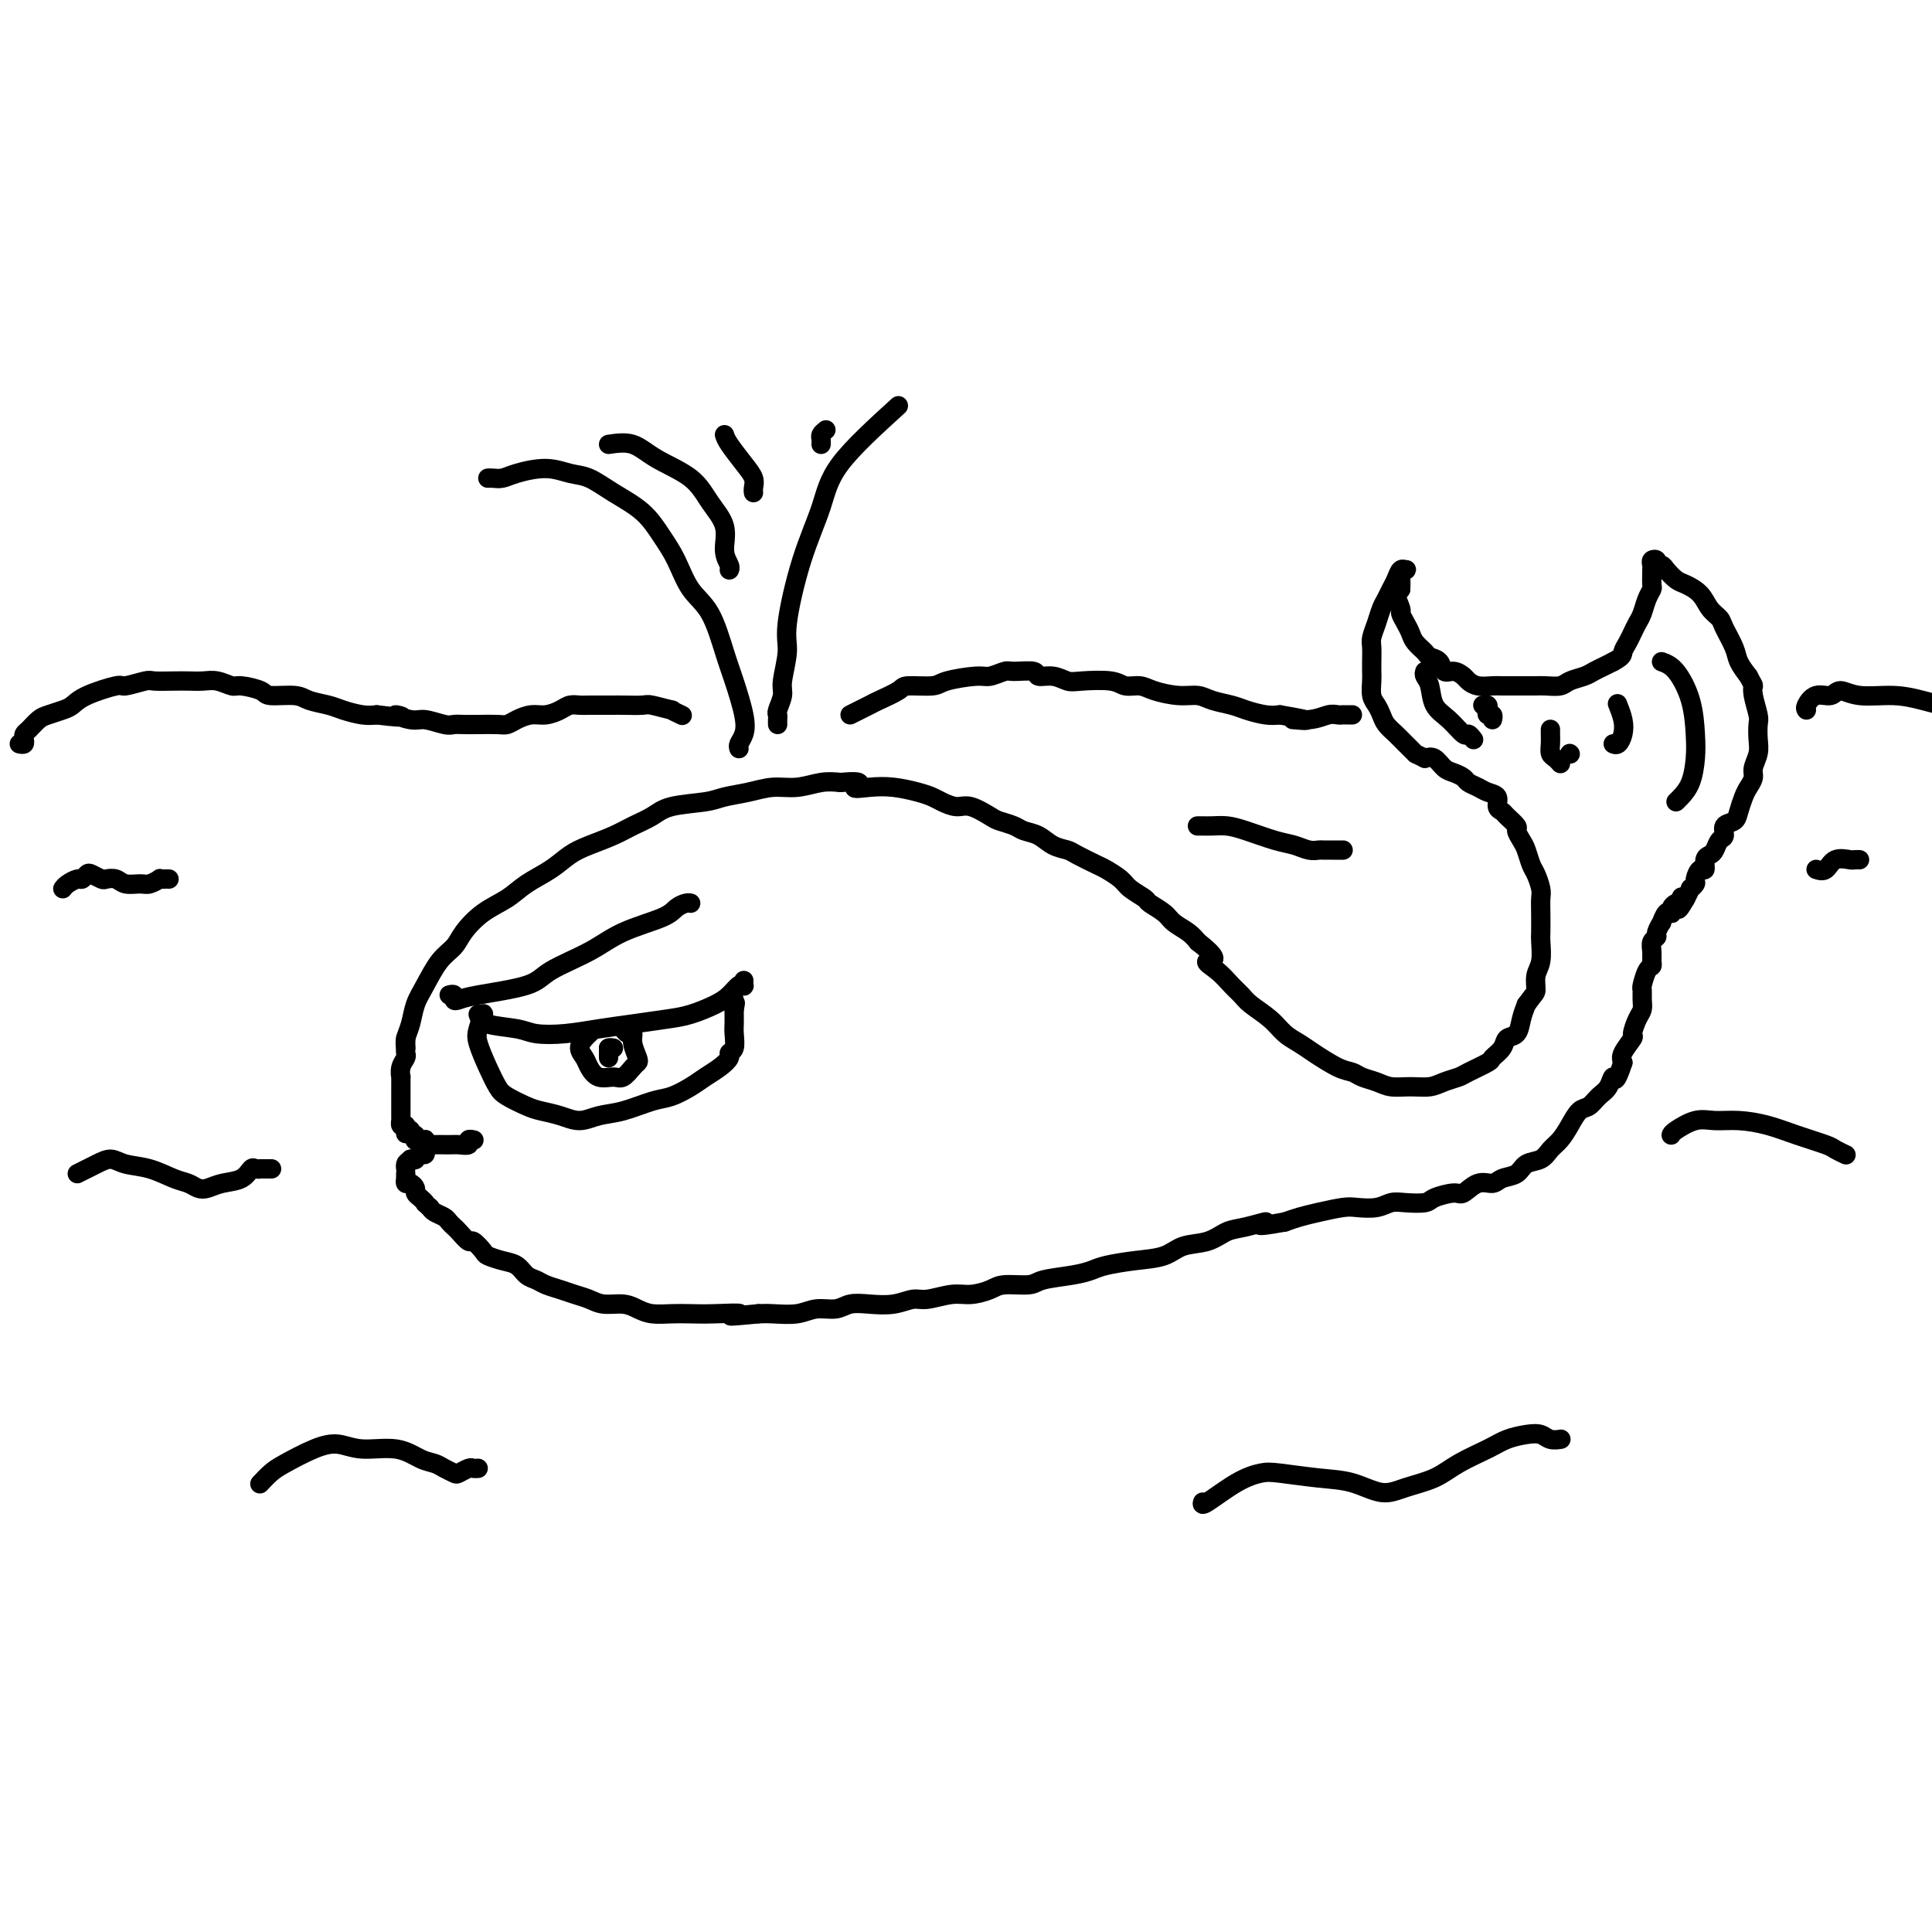 <svg viewBox='0 0 400 400' version='1.1' xmlns='http://www.w3.org/2000/svg' xmlns:xlink='http://www.w3.org/1999/xlink'><g fill='none' stroke='#000000' stroke-width='4' stroke-linecap='round' stroke-linejoin='round'><path d='M84,217c-0.094,-0.604 -0.188,-1.208 0,-2c0.188,-0.792 0.659,-1.773 1,-3c0.341,-1.227 0.551,-2.701 1,-4c0.449,-1.299 1.136,-2.424 2,-4c0.864,-1.576 1.904,-3.604 3,-5c1.096,-1.396 2.248,-2.159 3,-3c0.752,-0.841 1.103,-1.761 2,-3c0.897,-1.239 2.340,-2.797 4,-4c1.660,-1.203 3.538,-2.051 5,-3c1.462,-0.949 2.509,-1.997 4,-3c1.491,-1.003 3.427,-1.959 5,-3c1.573,-1.041 2.784,-2.165 4,-3c1.216,-0.835 2.436,-1.379 4,-2c1.564,-0.621 3.472,-1.318 5,-2c1.528,-0.682 2.676,-1.349 4,-2c1.324,-0.651 2.825,-1.288 4,-2c1.175,-0.712 2.025,-1.501 4,-2c1.975,-0.499 5.076,-0.707 7,-1c1.924,-0.293 2.671,-0.671 4,-1c1.329,-0.329 3.240,-0.610 5,-1c1.760,-0.390 3.369,-0.888 5,-1c1.631,-0.112 3.285,0.162 5,0c1.715,-0.162 3.490,-0.761 5,-1c1.510,-0.239 2.755,-0.120 4,0'/><path d='M174,162c5.975,-0.550 3.411,0.574 3,1c-0.411,0.426 1.331,0.155 3,0c1.669,-0.155 3.266,-0.195 5,0c1.734,0.195 3.607,0.625 5,1c1.393,0.375 2.306,0.696 3,1c0.694,0.304 1.168,0.592 2,1c0.832,0.408 2.023,0.935 3,1c0.977,0.065 1.741,-0.333 3,0c1.259,0.333 3.012,1.398 4,2c0.988,0.602 1.212,0.742 2,1c0.788,0.258 2.141,0.633 3,1c0.859,0.367 1.225,0.727 2,1c0.775,0.273 1.959,0.458 3,1c1.041,0.542 1.940,1.440 3,2c1.060,0.560 2.280,0.783 3,1c0.720,0.217 0.940,0.428 2,1c1.060,0.572 2.960,1.505 4,2c1.040,0.495 1.218,0.551 2,1c0.782,0.449 2.167,1.289 3,2c0.833,0.711 1.114,1.293 2,2c0.886,0.707 2.377,1.540 3,2c0.623,0.460 0.380,0.546 1,1c0.620,0.454 2.104,1.276 3,2c0.896,0.724 1.203,1.349 2,2c0.797,0.651 2.085,1.329 3,2c0.915,0.671 1.458,1.336 2,2'/><path d='M248,195c5.478,4.230 2.673,3.804 2,4c-0.673,0.196 0.785,1.014 2,2c1.215,0.986 2.187,2.141 3,3c0.813,0.859 1.467,1.424 2,2c0.533,0.576 0.945,1.164 2,2c1.055,0.836 2.754,1.919 4,3c1.246,1.081 2.039,2.159 3,3c0.961,0.841 2.091,1.444 3,2c0.909,0.556 1.598,1.066 3,2c1.402,0.934 3.519,2.293 5,3c1.481,0.707 2.328,0.764 3,1c0.672,0.236 1.170,0.653 2,1c0.830,0.347 1.993,0.626 3,1c1.007,0.374 1.860,0.843 3,1c1.140,0.157 2.568,0.002 4,0c1.432,-0.002 2.868,0.150 4,0c1.132,-0.150 1.962,-0.603 3,-1c1.038,-0.397 2.285,-0.739 3,-1c0.715,-0.261 0.897,-0.441 2,-1c1.103,-0.559 3.125,-1.496 4,-2c0.875,-0.504 0.602,-0.575 1,-1c0.398,-0.425 1.469,-1.205 2,-2c0.531,-0.795 0.524,-1.605 1,-2c0.476,-0.395 1.436,-0.376 2,-1c0.564,-0.624 0.733,-1.893 1,-3c0.267,-1.107 0.634,-2.054 1,-3'/><path d='M316,208c1.707,-2.386 1.974,-2.353 2,-3c0.026,-0.647 -0.189,-1.976 0,-3c0.189,-1.024 0.783,-1.745 1,-3c0.217,-1.255 0.059,-3.045 0,-4c-0.059,-0.955 -0.019,-1.075 0,-2c0.019,-0.925 0.016,-2.655 0,-4c-0.016,-1.345 -0.046,-2.303 0,-3c0.046,-0.697 0.167,-1.131 0,-2c-0.167,-0.869 -0.623,-2.173 -1,-3c-0.377,-0.827 -0.673,-1.176 -1,-2c-0.327,-0.824 -0.683,-2.122 -1,-3c-0.317,-0.878 -0.595,-1.335 -1,-2c-0.405,-0.665 -0.936,-1.539 -1,-2c-0.064,-0.461 0.338,-0.508 0,-1c-0.338,-0.492 -1.417,-1.427 -2,-2c-0.583,-0.573 -0.670,-0.783 -1,-1c-0.330,-0.217 -0.904,-0.439 -1,-1c-0.096,-0.561 0.288,-1.460 0,-2c-0.288,-0.540 -1.246,-0.722 -2,-1c-0.754,-0.278 -1.304,-0.651 -2,-1c-0.696,-0.349 -1.537,-0.675 -2,-1c-0.463,-0.325 -0.547,-0.648 -1,-1c-0.453,-0.352 -1.276,-0.734 -2,-1c-0.724,-0.266 -1.349,-0.418 -2,-1c-0.651,-0.582 -1.329,-1.595 -2,-2c-0.671,-0.405 -1.336,-0.203 -2,0'/><path d='M295,157c-2.367,-1.214 -1.786,-0.748 -2,-1c-0.214,-0.252 -1.223,-1.223 -2,-2c-0.777,-0.777 -1.322,-1.362 -2,-2c-0.678,-0.638 -1.488,-1.329 -2,-2c-0.512,-0.671 -0.726,-1.321 -1,-2c-0.274,-0.679 -0.609,-1.388 -1,-2c-0.391,-0.612 -0.836,-1.126 -1,-2c-0.164,-0.874 -0.045,-2.106 0,-3c0.045,-0.894 0.015,-1.450 0,-2c-0.015,-0.550 -0.015,-1.096 0,-2c0.015,-0.904 0.046,-2.167 0,-3c-0.046,-0.833 -0.167,-1.234 0,-2c0.167,-0.766 0.622,-1.895 1,-3c0.378,-1.105 0.678,-2.184 1,-3c0.322,-0.816 0.664,-1.367 1,-2c0.336,-0.633 0.665,-1.347 1,-2c0.335,-0.653 0.674,-1.243 1,-2c0.326,-0.757 0.637,-1.679 1,-2c0.363,-0.321 0.777,-0.042 1,0c0.223,0.042 0.256,-0.154 0,0c-0.256,0.154 -0.800,0.657 -1,1c-0.200,0.343 -0.057,0.527 0,1c0.057,0.473 0.029,1.237 0,2'/><path d='M290,122c-0.291,0.673 -1.017,0.354 -1,1c0.017,0.646 0.777,2.256 1,3c0.223,0.744 -0.091,0.623 0,1c0.091,0.377 0.587,1.253 1,2c0.413,0.747 0.745,1.365 1,2c0.255,0.635 0.435,1.288 1,2c0.565,0.712 1.516,1.482 2,2c0.484,0.518 0.501,0.783 1,1c0.499,0.217 1.481,0.387 2,1c0.519,0.613 0.575,1.671 1,2c0.425,0.329 1.220,-0.069 2,0c0.780,0.069 1.546,0.607 2,1c0.454,0.393 0.596,0.641 1,1c0.404,0.359 1.071,0.828 2,1c0.929,0.172 2.122,0.046 3,0c0.878,-0.046 1.441,-0.013 2,0c0.559,0.013 1.112,0.004 2,0c0.888,-0.004 2.110,-0.004 3,0c0.890,0.004 1.450,0.012 2,0c0.550,-0.012 1.092,-0.045 2,0c0.908,0.045 2.183,0.167 3,0c0.817,-0.167 1.178,-0.622 2,-1c0.822,-0.378 2.107,-0.679 3,-1c0.893,-0.321 1.394,-0.663 2,-1c0.606,-0.337 1.316,-0.668 2,-1c0.684,-0.332 1.342,-0.666 2,-1'/><path d='M334,137c2.107,-1.130 1.874,-1.457 2,-2c0.126,-0.543 0.611,-1.304 1,-2c0.389,-0.696 0.682,-1.328 1,-2c0.318,-0.672 0.659,-1.383 1,-2c0.341,-0.617 0.680,-1.139 1,-2c0.320,-0.861 0.622,-2.062 1,-3c0.378,-0.938 0.834,-1.613 1,-2c0.166,-0.387 0.043,-0.485 0,-1c-0.043,-0.515 -0.008,-1.445 0,-2c0.008,-0.555 -0.013,-0.733 0,-1c0.013,-0.267 0.059,-0.622 0,-1c-0.059,-0.378 -0.224,-0.779 0,-1c0.224,-0.221 0.837,-0.263 1,0c0.163,0.263 -0.123,0.829 0,1c0.123,0.171 0.656,-0.054 1,0c0.344,0.054 0.501,0.388 1,1c0.499,0.612 1.342,1.501 2,2c0.658,0.499 1.131,0.607 2,1c0.869,0.393 2.135,1.071 3,2c0.865,0.929 1.330,2.111 2,3c0.670,0.889 1.544,1.487 2,2c0.456,0.513 0.493,0.942 1,2c0.507,1.058 1.483,2.746 2,4c0.517,1.254 0.576,2.072 1,3c0.424,0.928 1.212,1.964 2,3'/><path d='M362,140c1.171,2.247 1.098,1.865 1,2c-0.098,0.135 -0.221,0.787 0,2c0.221,1.213 0.787,2.986 1,4c0.213,1.014 0.072,1.269 0,2c-0.072,0.731 -0.075,1.939 0,3c0.075,1.061 0.227,1.974 0,3c-0.227,1.026 -0.835,2.165 -1,3c-0.165,0.835 0.112,1.365 0,2c-0.112,0.635 -0.612,1.373 -1,2c-0.388,0.627 -0.663,1.142 -1,2c-0.337,0.858 -0.734,2.060 -1,3c-0.266,0.940 -0.400,1.617 -1,2c-0.600,0.383 -1.666,0.470 -2,1c-0.334,0.530 0.064,1.503 0,2c-0.064,0.497 -0.591,0.520 -1,1c-0.409,0.480 -0.701,1.419 -1,2c-0.299,0.581 -0.606,0.803 -1,1c-0.394,0.197 -0.875,0.367 -1,1c-0.125,0.633 0.106,1.729 0,2c-0.106,0.271 -0.549,-0.283 -1,0c-0.451,0.283 -0.909,1.404 -1,2c-0.091,0.596 0.186,0.668 0,1c-0.186,0.332 -0.833,0.924 -1,1c-0.167,0.076 0.147,-0.364 0,0c-0.147,0.364 -0.756,1.533 -1,2c-0.244,0.467 -0.122,0.234 0,0'/><path d='M349,186c-2.544,4.581 -1.403,1.034 -1,0c0.403,-1.034 0.069,0.444 0,1c-0.069,0.556 0.126,0.188 0,0c-0.126,-0.188 -0.572,-0.196 -1,0c-0.428,0.196 -0.837,0.596 -1,1c-0.163,0.404 -0.081,0.810 0,1c0.081,0.190 0.161,0.163 0,0c-0.161,-0.163 -0.564,-0.461 -1,0c-0.436,0.461 -0.905,1.681 -1,2c-0.095,0.319 0.185,-0.263 0,0c-0.185,0.263 -0.834,1.369 -1,2c-0.166,0.631 0.153,0.785 0,1c-0.153,0.215 -0.776,0.489 -1,1c-0.224,0.511 -0.050,1.258 0,2c0.050,0.742 -0.025,1.479 0,2c0.025,0.521 0.150,0.825 0,1c-0.150,0.175 -0.575,0.221 -1,1c-0.425,0.779 -0.848,2.290 -1,3c-0.152,0.710 -0.031,0.618 0,1c0.031,0.382 -0.028,1.238 0,2c0.028,0.762 0.144,1.429 0,2c-0.144,0.571 -0.547,1.045 -1,2c-0.453,0.955 -0.957,2.390 -1,3c-0.043,0.610 0.373,0.395 0,1c-0.373,0.605 -1.535,2.030 -2,3c-0.465,0.970 -0.232,1.485 0,2'/><path d='M336,220c-1.656,5.069 -1.794,3.240 -2,3c-0.206,-0.240 -0.478,1.107 -1,2c-0.522,0.893 -1.295,1.331 -2,2c-0.705,0.669 -1.344,1.568 -2,2c-0.656,0.432 -1.329,0.396 -2,1c-0.671,0.604 -1.338,1.848 -2,3c-0.662,1.152 -1.317,2.210 -2,3c-0.683,0.790 -1.394,1.310 -2,2c-0.606,0.690 -1.106,1.548 -2,2c-0.894,0.452 -2.181,0.497 -3,1c-0.819,0.503 -1.168,1.463 -2,2c-0.832,0.537 -2.146,0.651 -3,1c-0.854,0.349 -1.248,0.933 -2,1c-0.752,0.067 -1.862,-0.385 -3,0c-1.138,0.385 -2.303,1.606 -3,2c-0.697,0.394 -0.924,-0.039 -2,0c-1.076,0.039 -3.000,0.550 -4,1c-1.000,0.450 -1.076,0.839 -2,1c-0.924,0.161 -2.696,0.095 -4,0c-1.304,-0.095 -2.141,-0.219 -3,0c-0.859,0.219 -1.742,0.780 -3,1c-1.258,0.220 -2.892,0.101 -4,0c-1.108,-0.101 -1.689,-0.182 -3,0c-1.311,0.182 -3.353,0.626 -5,1c-1.647,0.374 -2.899,0.678 -4,1c-1.101,0.322 -2.050,0.661 -3,1'/><path d='M266,253c-8.141,1.494 -4.495,0.231 -4,0c0.495,-0.231 -2.161,0.572 -4,1c-1.839,0.428 -2.860,0.482 -4,1c-1.140,0.518 -2.399,1.501 -4,2c-1.601,0.499 -3.544,0.515 -5,1c-1.456,0.485 -2.424,1.439 -4,2c-1.576,0.561 -3.760,0.727 -6,1c-2.240,0.273 -4.537,0.651 -6,1c-1.463,0.349 -2.093,0.667 -3,1c-0.907,0.333 -2.089,0.680 -4,1c-1.911,0.320 -4.549,0.612 -6,1c-1.451,0.388 -1.716,0.874 -3,1c-1.284,0.126 -3.586,-0.106 -5,0c-1.414,0.106 -1.939,0.549 -3,1c-1.061,0.451 -2.660,0.909 -4,1c-1.340,0.091 -2.423,-0.186 -4,0c-1.577,0.186 -3.647,0.833 -5,1c-1.353,0.167 -1.989,-0.147 -3,0c-1.011,0.147 -2.399,0.756 -4,1c-1.601,0.244 -3.417,0.122 -5,0c-1.583,-0.122 -2.934,-0.243 -4,0c-1.066,0.243 -1.846,0.850 -3,1c-1.154,0.150 -2.680,-0.156 -4,0c-1.320,0.156 -2.432,0.773 -4,1c-1.568,0.227 -3.591,0.065 -5,0c-1.409,-0.065 -2.205,-0.032 -3,0'/><path d='M157,272c-9.334,0.928 -4.667,0.249 -4,0c0.667,-0.249 -2.664,-0.070 -5,0c-2.336,0.070 -3.678,0.029 -5,0c-1.322,-0.029 -2.626,-0.045 -4,0c-1.374,0.045 -2.818,0.153 -4,0c-1.182,-0.153 -2.101,-0.566 -3,-1c-0.899,-0.434 -1.776,-0.890 -3,-1c-1.224,-0.110 -2.793,0.125 -4,0c-1.207,-0.125 -2.053,-0.611 -3,-1c-0.947,-0.389 -1.997,-0.681 -3,-1c-1.003,-0.319 -1.959,-0.667 -3,-1c-1.041,-0.333 -2.168,-0.652 -3,-1c-0.832,-0.348 -1.368,-0.723 -2,-1c-0.632,-0.277 -1.358,-0.454 -2,-1c-0.642,-0.546 -1.198,-1.461 -2,-2c-0.802,-0.539 -1.849,-0.703 -3,-1c-1.151,-0.297 -2.406,-0.727 -3,-1c-0.594,-0.273 -0.526,-0.388 -1,-1c-0.474,-0.612 -1.489,-1.722 -2,-2c-0.511,-0.278 -0.517,0.276 -1,0c-0.483,-0.276 -1.443,-1.383 -2,-2c-0.557,-0.617 -0.713,-0.743 -1,-1c-0.287,-0.257 -0.706,-0.646 -1,-1c-0.294,-0.354 -0.464,-0.672 -1,-1c-0.536,-0.328 -1.439,-0.665 -2,-1c-0.561,-0.335 -0.781,-0.667 -1,-1'/><path d='M89,250c-2.039,-1.726 -1.138,-1.041 -1,-1c0.138,0.041 -0.489,-0.562 -1,-1c-0.511,-0.438 -0.908,-0.709 -1,-1c-0.092,-0.291 0.119,-0.600 0,-1c-0.119,-0.400 -0.568,-0.891 -1,-1c-0.432,-0.109 -0.848,0.163 -1,0c-0.152,-0.163 -0.041,-0.762 0,-1c0.041,-0.238 0.011,-0.115 0,0c-0.011,0.115 -0.003,0.223 0,0c0.003,-0.223 0.001,-0.778 0,-1c-0.001,-0.222 -0.000,-0.111 0,0'/><path d='M84,216c0.001,-0.656 0.001,-1.312 0,-1c-0.001,0.312 -0.004,1.592 0,2c0.004,0.408 0.015,-0.054 0,0c-0.015,0.054 -0.057,0.625 0,1c0.057,0.375 0.211,0.553 0,1c-0.211,0.447 -0.789,1.161 -1,2c-0.211,0.839 -0.057,1.802 0,2c0.057,0.198 0.015,-0.368 0,0c-0.015,0.368 -0.004,1.671 0,2c0.004,0.329 0.001,-0.315 0,0c-0.001,0.315 -0.000,1.591 0,2c0.000,0.409 0.000,-0.049 0,0c-0.000,0.049 -0.000,0.604 0,1c0.000,0.396 -0.000,0.632 0,1c0.000,0.368 0.000,0.868 0,1c-0.000,0.132 -0.001,-0.105 0,0c0.001,0.105 0.003,0.550 0,1c-0.003,0.450 -0.011,0.904 0,1c0.011,0.096 0.041,-0.166 0,0c-0.041,0.166 -0.155,0.762 0,1c0.155,0.238 0.577,0.119 1,0'/><path d='M84,233c-0.005,2.858 -0.016,1.502 0,1c0.016,-0.502 0.061,-0.150 0,0c-0.061,0.150 -0.226,0.096 0,0c0.226,-0.096 0.845,-0.236 1,0c0.155,0.236 -0.152,0.848 0,1c0.152,0.152 0.762,-0.155 1,0c0.238,0.155 0.102,0.773 0,1c-0.102,0.227 -0.171,0.064 0,0c0.171,-0.064 0.582,-0.027 1,0c0.418,0.027 0.844,0.045 1,0c0.156,-0.045 0.043,-0.152 0,0c-0.043,0.152 -0.014,0.561 0,1c0.014,0.439 0.014,0.906 0,1c-0.014,0.094 -0.041,-0.185 0,0c0.041,0.185 0.152,0.834 0,1c-0.152,0.166 -0.567,-0.151 -1,0c-0.433,0.151 -0.886,0.772 -1,1c-0.114,0.228 0.110,0.065 0,0c-0.110,-0.065 -0.555,-0.033 -1,0'/><path d='M85,240c-0.690,0.631 -0.917,0.708 -1,1c-0.083,0.292 -0.024,0.798 0,1c0.024,0.202 0.012,0.101 0,0'/><path d='M153,155c-0.100,-0.270 -0.200,-0.539 0,-1c0.200,-0.461 0.701,-1.113 1,-2c0.299,-0.887 0.397,-2.009 0,-4c-0.397,-1.991 -1.289,-4.850 -2,-7c-0.711,-2.150 -1.243,-3.592 -2,-6c-0.757,-2.408 -1.740,-5.781 -3,-8c-1.260,-2.219 -2.797,-3.282 -4,-5c-1.203,-1.718 -2.072,-4.089 -3,-6c-0.928,-1.911 -1.917,-3.362 -3,-5c-1.083,-1.638 -2.261,-3.463 -4,-5c-1.739,-1.537 -4.037,-2.787 -6,-4c-1.963,-1.213 -3.589,-2.388 -5,-3c-1.411,-0.612 -2.605,-0.661 -4,-1c-1.395,-0.339 -2.990,-0.966 -5,-1c-2.010,-0.034 -4.434,0.527 -6,1c-1.566,0.473 -2.276,0.859 -3,1c-0.724,0.141 -1.464,0.038 -2,0c-0.536,-0.038 -0.867,-0.011 -1,0c-0.133,0.011 -0.066,0.005 0,0'/><path d='M126,92c1.734,-0.251 3.467,-0.501 5,0c1.533,0.501 2.865,1.754 5,3c2.135,1.246 5.073,2.484 7,4c1.927,1.516 2.842,3.310 4,5c1.158,1.690 2.559,3.276 3,5c0.441,1.724 -0.078,3.586 0,5c0.078,1.414 0.752,2.381 1,3c0.248,0.619 0.071,0.891 0,1c-0.071,0.109 -0.035,0.054 0,0'/><path d='M150,90c0.144,0.469 0.287,0.938 1,2c0.713,1.062 1.995,2.715 3,4c1.005,1.285 1.733,2.200 2,3c0.267,0.800 0.072,1.485 0,2c-0.072,0.515 -0.021,0.862 0,1c0.021,0.138 0.010,0.069 0,0'/><path d='M186,84c-4.715,4.291 -9.430,8.581 -12,12c-2.570,3.419 -2.994,5.966 -4,9c-1.006,3.034 -2.594,6.555 -4,11c-1.406,4.445 -2.629,9.814 -3,13c-0.371,3.186 0.111,4.187 0,6c-0.111,1.813 -0.814,4.436 -1,6c-0.186,1.564 0.146,2.069 0,3c-0.146,0.931 -0.771,2.288 -1,3c-0.229,0.712 -0.061,0.779 0,1c0.061,0.221 0.016,0.595 0,1c-0.016,0.405 -0.004,0.840 0,1c0.004,0.160 0.001,0.046 0,0c-0.001,-0.046 -0.001,-0.023 0,0'/><path d='M171,89c-0.423,0.339 -0.845,0.679 -1,1c-0.155,0.321 -0.042,0.625 0,1c0.042,0.375 0.012,0.821 0,1c-0.012,0.179 -0.006,0.089 0,0'/><path d='M99,210c0.250,0.761 0.501,1.521 2,2c1.499,0.479 4.247,0.675 6,1c1.753,0.325 2.513,0.777 4,1c1.487,0.223 3.702,0.215 6,0c2.298,-0.215 4.681,-0.638 7,-1c2.319,-0.362 4.575,-0.663 7,-1c2.425,-0.337 5.021,-0.711 7,-1c1.979,-0.289 3.343,-0.494 5,-1c1.657,-0.506 3.607,-1.311 5,-2c1.393,-0.689 2.230,-1.260 3,-2c0.770,-0.740 1.474,-1.649 2,-2c0.526,-0.351 0.873,-0.146 1,0c0.127,0.146 0.034,0.232 0,0c-0.034,-0.232 -0.010,-0.780 0,-1c0.010,-0.220 0.005,-0.110 0,0'/><path d='M100,211c0.101,-0.704 0.201,-1.408 0,-1c-0.201,0.408 -0.705,1.929 -1,3c-0.295,1.071 -0.381,1.691 0,3c0.381,1.309 1.231,3.306 2,5c0.769,1.694 1.458,3.083 2,4c0.542,0.917 0.938,1.361 2,2c1.062,0.639 2.790,1.474 4,2c1.210,0.526 1.903,0.741 3,1c1.097,0.259 2.597,0.560 4,1c1.403,0.440 2.710,1.020 4,1c1.290,-0.020 2.565,-0.638 4,-1c1.435,-0.362 3.031,-0.467 5,-1c1.969,-0.533 4.313,-1.493 6,-2c1.687,-0.507 2.719,-0.559 4,-1c1.281,-0.441 2.811,-1.270 4,-2c1.189,-0.730 2.035,-1.359 3,-2c0.965,-0.641 2.048,-1.292 3,-2c0.952,-0.708 1.772,-1.474 2,-2c0.228,-0.526 -0.135,-0.813 0,-1c0.135,-0.187 0.768,-0.274 1,-1c0.232,-0.726 0.062,-2.092 0,-3c-0.062,-0.908 -0.017,-1.360 0,-2c0.017,-0.640 0.005,-1.469 0,-2c-0.005,-0.531 -0.002,-0.766 0,-1'/><path d='M152,209c0.464,-2.099 0.124,-1.346 0,-1c-0.124,0.346 -0.033,0.285 0,0c0.033,-0.285 0.010,-0.796 0,-1c-0.010,-0.204 -0.005,-0.102 0,0'/><path d='M122,214c0.076,-0.066 0.152,-0.131 0,0c-0.152,0.131 -0.533,0.460 -1,1c-0.467,0.540 -1.019,1.293 -1,2c0.019,0.707 0.610,1.368 1,2c0.390,0.632 0.580,1.234 1,2c0.420,0.766 1.068,1.694 2,2c0.932,0.306 2.146,-0.010 3,0c0.854,0.010 1.349,0.347 2,0c0.651,-0.347 1.457,-1.379 2,-2c0.543,-0.621 0.822,-0.831 1,-1c0.178,-0.169 0.254,-0.298 0,-1c-0.254,-0.702 -0.839,-1.978 -1,-3c-0.161,-1.022 0.101,-1.789 0,-2c-0.101,-0.211 -0.566,0.136 -1,0c-0.434,-0.136 -0.838,-0.753 -1,-1c-0.162,-0.247 -0.081,-0.123 0,0'/><path d='M126,218c0.000,0.133 0.000,0.266 0,0c0.000,-0.266 0.000,-0.932 0,-1c0.000,-0.068 0.000,0.462 0,1c0.000,0.538 0.000,1.082 0,1c-0.000,-0.082 0.000,-0.791 0,-1c0.000,-0.209 -0.000,0.083 0,0c0.000,-0.083 0.000,-0.542 0,-1'/><path d='M126,217c0.222,-0.156 0.778,-0.044 1,0c0.222,0.044 0.111,0.022 0,0'/><path d='M87,236c-0.117,0.423 -0.234,0.846 0,1c0.234,0.154 0.818,0.037 2,0c1.182,-0.037 2.961,0.004 4,0c1.039,-0.004 1.336,-0.054 2,0c0.664,0.054 1.693,0.210 2,0c0.307,-0.210 -0.110,-0.787 0,-1c0.110,-0.213 0.746,-0.061 1,0c0.254,0.061 0.127,0.030 0,0'/><path d='M93,206c0.440,-0.108 0.881,-0.216 1,0c0.119,0.216 -0.083,0.757 0,1c0.083,0.243 0.450,0.187 1,0c0.550,-0.187 1.283,-0.504 4,-1c2.717,-0.496 7.417,-1.172 10,-2c2.583,-0.828 3.048,-1.808 5,-3c1.952,-1.192 5.391,-2.596 8,-4c2.609,-1.404 4.387,-2.807 7,-4c2.613,-1.193 6.059,-2.176 8,-3c1.941,-0.824 2.376,-1.489 3,-2c0.624,-0.511 1.435,-0.869 2,-1c0.565,-0.131 0.883,-0.035 1,0c0.117,0.035 0.033,0.010 0,0c-0.033,-0.010 -0.017,-0.005 0,0'/><path d='M295,139c-0.101,0.300 -0.202,0.600 0,1c0.202,0.400 0.708,0.901 1,2c0.292,1.099 0.369,2.796 1,4c0.631,1.204 1.815,1.917 3,3c1.185,1.083 2.369,2.538 3,3c0.631,0.462 0.708,-0.068 1,0c0.292,0.068 0.798,0.734 1,1c0.202,0.266 0.101,0.133 0,0'/><path d='M307,146c0.415,-0.081 0.829,-0.162 1,0c0.171,0.162 0.098,0.565 0,1c-0.098,0.435 -0.222,0.900 0,1c0.222,0.100 0.791,-0.165 1,0c0.209,0.165 0.060,0.762 0,1c-0.060,0.238 -0.030,0.119 0,0'/><path d='M335,146c-0.107,-0.265 -0.215,-0.530 0,0c0.215,0.530 0.751,1.855 1,3c0.249,1.145 0.211,2.111 0,3c-0.211,0.889 -0.595,1.701 -1,2c-0.405,0.299 -0.830,0.085 -1,0c-0.170,-0.085 -0.085,-0.043 0,0'/><path d='M344,137c0.957,0.347 1.915,0.694 3,2c1.085,1.306 2.298,3.572 3,6c0.702,2.428 0.892,5.018 1,7c0.108,1.982 0.134,3.354 0,5c-0.134,1.646 -0.428,3.565 -1,5c-0.572,1.435 -1.423,2.386 -2,3c-0.577,0.614 -0.879,0.890 -1,1c-0.121,0.110 -0.060,0.055 0,0'/><path d='M321,151c-0.006,0.251 -0.012,0.502 0,1c0.012,0.498 0.042,1.244 0,2c-0.042,0.756 -0.156,1.522 0,2c0.156,0.478 0.580,0.667 1,1c0.420,0.333 0.834,0.809 1,1c0.166,0.191 0.083,0.095 0,0'/><path d='M325,156c0.000,0.000 0.100,0.100 0.1,0.1'/><path d='M4,154c0.418,0.087 0.836,0.174 1,0c0.164,-0.174 0.073,-0.610 0,-1c-0.073,-0.390 -0.129,-0.735 0,-1c0.129,-0.265 0.443,-0.452 1,-1c0.557,-0.548 1.356,-1.459 2,-2c0.644,-0.541 1.133,-0.713 2,-1c0.867,-0.287 2.113,-0.689 3,-1c0.887,-0.311 1.414,-0.532 2,-1c0.586,-0.468 1.229,-1.183 3,-2c1.771,-0.817 4.669,-1.736 6,-2c1.331,-0.264 1.094,0.125 2,0c0.906,-0.125 2.956,-0.765 4,-1c1.044,-0.235 1.083,-0.064 2,0c0.917,0.064 2.711,0.021 4,0c1.289,-0.021 2.072,-0.020 3,0c0.928,0.020 2.000,0.061 3,0c1.000,-0.061 1.927,-0.223 3,0c1.073,0.223 2.290,0.829 3,1c0.710,0.171 0.912,-0.095 2,0c1.088,0.095 3.061,0.550 4,1c0.939,0.450 0.844,0.894 2,1c1.156,0.106 3.562,-0.126 5,0c1.438,0.126 1.907,0.608 3,1c1.093,0.392 2.808,0.693 4,1c1.192,0.307 1.859,0.621 3,1c1.141,0.379 2.754,0.823 4,1c1.246,0.177 2.123,0.089 3,0'/><path d='M78,148c8.183,1.018 4.640,0.063 4,0c-0.640,-0.063 1.624,0.768 3,1c1.376,0.232 1.865,-0.134 3,0c1.135,0.134 2.916,0.768 4,1c1.084,0.232 1.470,0.063 2,0c0.530,-0.063 1.205,-0.020 2,0c0.795,0.020 1.711,0.015 3,0c1.289,-0.015 2.953,-0.042 4,0c1.047,0.042 1.478,0.152 2,0c0.522,-0.152 1.137,-0.566 2,-1c0.863,-0.434 1.975,-0.887 3,-1c1.025,-0.113 1.964,0.113 3,0c1.036,-0.113 2.168,-0.566 3,-1c0.832,-0.434 1.364,-0.848 2,-1c0.636,-0.152 1.375,-0.041 2,0c0.625,0.041 1.134,0.011 2,0c0.866,-0.011 2.088,-0.004 3,0c0.912,0.004 1.514,0.005 2,0c0.486,-0.005 0.857,-0.016 2,0c1.143,0.016 3.060,0.061 4,0c0.940,-0.061 0.903,-0.226 2,0c1.097,0.226 3.327,0.845 4,1c0.673,0.155 -0.211,-0.154 0,0c0.211,0.154 1.518,0.772 2,1c0.482,0.228 0.138,0.065 0,0c-0.138,-0.065 -0.069,-0.033 0,0'/><path d='M176,148c1.579,-0.784 3.158,-1.568 4,-2c0.842,-0.432 0.946,-0.511 2,-1c1.054,-0.489 3.059,-1.389 4,-2c0.941,-0.611 0.817,-0.933 2,-1c1.183,-0.067 3.672,0.122 5,0c1.328,-0.122 1.494,-0.554 3,-1c1.506,-0.446 4.352,-0.905 6,-1c1.648,-0.095 2.100,0.175 3,0c0.900,-0.175 2.250,-0.794 3,-1c0.750,-0.206 0.901,0.001 2,0c1.099,-0.001 3.148,-0.210 4,0c0.852,0.210 0.508,0.840 1,1c0.492,0.160 1.822,-0.149 3,0c1.178,0.149 2.206,0.757 3,1c0.794,0.243 1.355,0.120 3,0c1.645,-0.120 4.376,-0.238 6,0c1.624,0.238 2.143,0.834 3,1c0.857,0.166 2.052,-0.096 3,0c0.948,0.096 1.650,0.551 3,1c1.350,0.449 3.347,0.894 5,1c1.653,0.106 2.963,-0.125 4,0c1.037,0.125 1.800,0.608 3,1c1.200,0.392 2.837,0.693 4,1c1.163,0.307 1.852,0.621 3,1c1.148,0.379 2.757,0.823 4,1c1.243,0.177 2.122,0.089 3,0'/><path d='M265,148c9.373,1.603 4.305,1.109 3,1c-1.305,-0.109 1.152,0.167 3,0c1.848,-0.167 3.086,-0.777 4,-1c0.914,-0.223 1.502,-0.060 2,0c0.498,0.060 0.904,0.016 1,0c0.096,-0.016 -0.119,-0.004 0,0c0.119,0.004 0.570,0.001 1,0c0.430,-0.001 0.837,-0.000 1,0c0.163,0.000 0.081,0.000 0,0'/><path d='M374,147c-0.146,-0.186 -0.293,-0.371 0,-1c0.293,-0.629 1.024,-1.700 2,-2c0.976,-0.300 2.196,0.171 3,0c0.804,-0.171 1.192,-0.984 2,-1c0.808,-0.016 2.034,0.766 4,1c1.966,0.234 4.670,-0.081 7,0c2.330,0.081 4.284,0.558 6,1c1.716,0.442 3.193,0.850 4,1c0.807,0.150 0.945,0.043 1,0c0.055,-0.043 0.028,-0.021 0,0'/><path d='M13,184c0.219,-0.302 0.439,-0.604 1,-1c0.561,-0.396 1.464,-0.887 2,-1c0.536,-0.113 0.706,0.152 1,0c0.294,-0.152 0.712,-0.721 1,-1c0.288,-0.279 0.446,-0.267 1,0c0.554,0.267 1.503,0.789 2,1c0.497,0.211 0.541,0.110 1,0c0.459,-0.110 1.332,-0.229 2,0c0.668,0.229 1.131,0.808 2,1c0.869,0.192 2.145,-0.001 3,0c0.855,0.001 1.291,0.196 2,0c0.709,-0.196 1.693,-0.785 2,-1c0.307,-0.215 -0.062,-0.058 0,0c0.062,0.058 0.555,0.016 1,0c0.445,-0.016 0.841,-0.004 1,0c0.159,0.004 0.079,0.002 0,0'/><path d='M248,171c-0.071,0.001 -0.142,0.002 0,0c0.142,-0.002 0.499,-0.008 1,0c0.501,0.008 1.148,0.029 2,0c0.852,-0.029 1.908,-0.109 3,0c1.092,0.109 2.219,0.407 4,1c1.781,0.593 4.216,1.479 6,2c1.784,0.521 2.915,0.675 4,1c1.085,0.325 2.122,0.819 3,1c0.878,0.181 1.598,0.048 2,0c0.402,-0.048 0.486,-0.013 1,0c0.514,0.013 1.458,0.003 2,0c0.542,-0.003 0.681,-0.001 1,0c0.319,0.001 0.817,0.000 1,0c0.183,-0.000 0.052,-0.000 0,0c-0.052,0.000 -0.026,0.000 0,0'/><path d='M376,180c0.704,0.226 1.408,0.453 2,0c0.592,-0.453 1.073,-1.585 2,-2c0.927,-0.415 2.300,-0.111 3,0c0.700,0.111 0.727,0.030 1,0c0.273,-0.030 0.792,-0.009 1,0c0.208,0.009 0.104,0.004 0,0'/><path d='M16,243c1.411,-0.706 2.821,-1.412 4,-2c1.179,-0.588 2.126,-1.059 3,-1c0.874,0.059 1.676,0.646 3,1c1.324,0.354 3.169,0.474 5,1c1.831,0.526 3.647,1.458 5,2c1.353,0.542 2.242,0.693 3,1c0.758,0.307 1.383,0.768 2,1c0.617,0.232 1.226,0.234 2,0c0.774,-0.234 1.714,-0.704 3,-1c1.286,-0.296 2.917,-0.419 4,-1c1.083,-0.581 1.618,-1.620 2,-2c0.382,-0.380 0.611,-0.102 1,0c0.389,0.102 0.939,0.027 1,0c0.061,-0.027 -0.368,-0.007 0,0c0.368,0.007 1.534,0.002 2,0c0.466,-0.002 0.233,-0.001 0,0'/><path d='M346,235c0.061,-0.195 0.122,-0.390 1,-1c0.878,-0.610 2.574,-1.636 4,-2c1.426,-0.364 2.581,-0.066 4,0c1.419,0.066 3.100,-0.099 5,0c1.900,0.099 4.019,0.461 6,1c1.981,0.539 3.824,1.255 6,2c2.176,0.745 4.686,1.519 6,2c1.314,0.481 1.431,0.668 2,1c0.569,0.332 1.591,0.809 2,1c0.409,0.191 0.204,0.095 0,0'/><path d='M54,307c-0.175,0.187 -0.351,0.375 0,0c0.351,-0.375 1.228,-1.312 2,-2c0.772,-0.688 1.441,-1.129 3,-2c1.559,-0.871 4.010,-2.174 6,-3c1.990,-0.826 3.520,-1.175 5,-1c1.480,0.175 2.910,0.873 5,1c2.090,0.127 4.840,-0.316 7,0c2.160,0.316 3.729,1.392 5,2c1.271,0.608 2.242,0.748 3,1c0.758,0.252 1.302,0.618 2,1c0.698,0.382 1.550,0.782 2,1c0.450,0.218 0.499,0.255 1,0c0.501,-0.255 1.454,-0.800 2,-1c0.546,-0.200 0.686,-0.054 1,0c0.314,0.054 0.804,0.015 1,0c0.196,-0.015 0.098,-0.008 0,0'/><path d='M249,311c-0.124,0.394 -0.247,0.788 1,0c1.247,-0.788 3.865,-2.760 6,-4c2.135,-1.240 3.789,-1.750 5,-2c1.211,-0.250 1.981,-0.241 4,0c2.019,0.241 5.288,0.715 8,1c2.712,0.285 4.866,0.383 7,1c2.134,0.617 4.248,1.753 6,2c1.752,0.247 3.143,-0.396 5,-1c1.857,-0.604 4.181,-1.171 6,-2c1.819,-0.829 3.135,-1.922 5,-3c1.865,-1.078 4.281,-2.141 6,-3c1.719,-0.859 2.741,-1.512 4,-2c1.259,-0.488 2.754,-0.810 4,-1c1.246,-0.190 2.243,-0.247 3,0c0.757,0.247 1.275,0.798 2,1c0.725,0.202 1.657,0.054 2,0c0.343,-0.054 0.098,-0.016 0,0c-0.098,0.016 -0.049,0.008 0,0'/></g>
</svg>